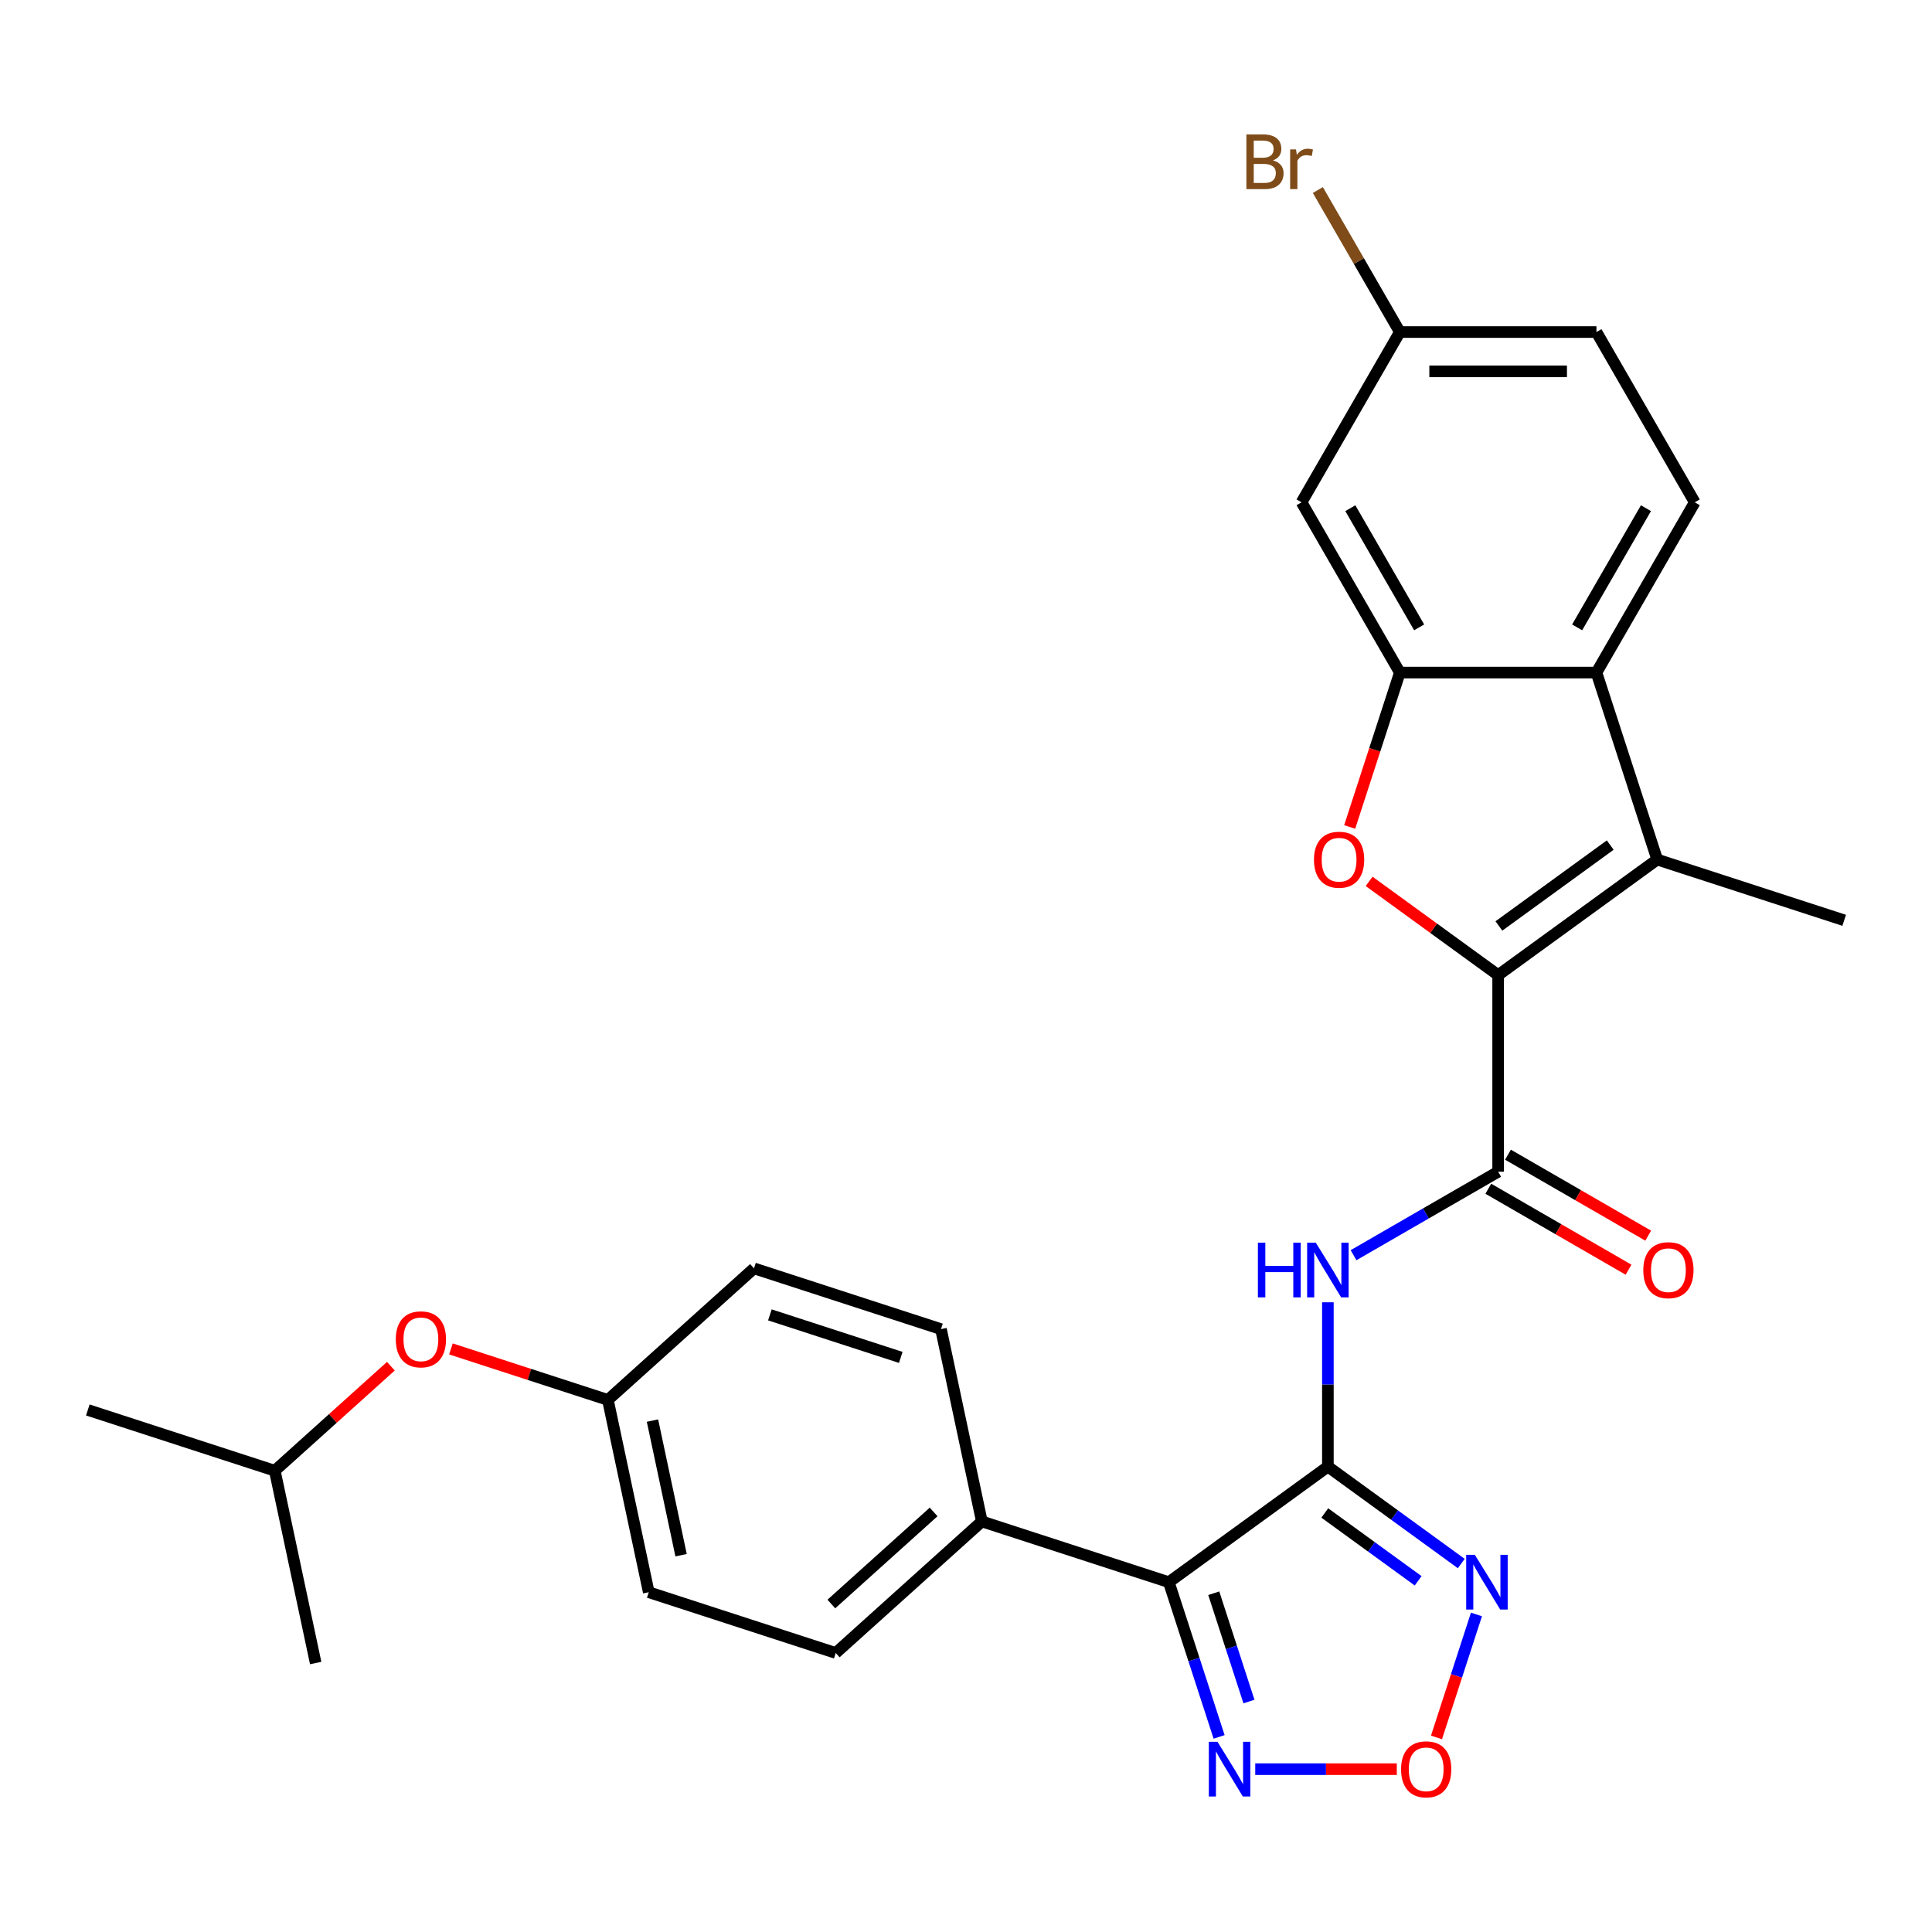 <?xml version='1.0' encoding='iso-8859-1'?>
<svg version='1.1' baseProfile='full'
              xmlns='http://www.w3.org/2000/svg'
                      xmlns:rdkit='http://www.rdkit.org/xml'
                      xmlns:xlink='http://www.w3.org/1999/xlink'
                  xml:space='preserve'
width='1000px' height='1000px' viewBox='0 0 1000 1000'>
<!-- END OF HEADER -->
<rect style='opacity:1.0;fill:#FFFFFF;stroke:none' width='1000' height='1000' x='0' y='0'> </rect>
<path class='bond-1' d='M 687.31,759.121 L 604.983,818.935' style='fill:none;fill-rule:evenodd;stroke:#000000;stroke-width:6px;stroke-linecap:butt;stroke-linejoin:miter;stroke-opacity:1' />
<path class='bond-5' d='M 687.31,759.121 L 687.31,716.593' style='fill:none;fill-rule:evenodd;stroke:#000000;stroke-width:6px;stroke-linecap:butt;stroke-linejoin:miter;stroke-opacity:1' />
<path class='bond-5' d='M 687.31,716.593 L 687.31,674.064' style='fill:none;fill-rule:evenodd;stroke:#0000FF;stroke-width:6px;stroke-linecap:butt;stroke-linejoin:miter;stroke-opacity:1' />
<path class='bond-7' d='M 687.31,759.121 L 721.831,784.203' style='fill:none;fill-rule:evenodd;stroke:#000000;stroke-width:6px;stroke-linecap:butt;stroke-linejoin:miter;stroke-opacity:1' />
<path class='bond-7' d='M 721.831,784.203 L 756.352,809.284' style='fill:none;fill-rule:evenodd;stroke:#0000FF;stroke-width:6px;stroke-linecap:butt;stroke-linejoin:miter;stroke-opacity:1' />
<path class='bond-7' d='M 685.703,783.111 L 709.868,800.668' style='fill:none;fill-rule:evenodd;stroke:#000000;stroke-width:6px;stroke-linecap:butt;stroke-linejoin:miter;stroke-opacity:1' />
<path class='bond-7' d='M 709.868,800.668 L 734.033,818.225' style='fill:none;fill-rule:evenodd;stroke:#0000FF;stroke-width:6px;stroke-linecap:butt;stroke-linejoin:miter;stroke-opacity:1' />
<path class='bond-0' d='M 775.438,504.717 L 775.438,606.479' style='fill:none;fill-rule:evenodd;stroke:#000000;stroke-width:6px;stroke-linecap:butt;stroke-linejoin:miter;stroke-opacity:1' />
<path class='bond-2' d='M 775.438,504.717 L 742.046,480.457' style='fill:none;fill-rule:evenodd;stroke:#000000;stroke-width:6px;stroke-linecap:butt;stroke-linejoin:miter;stroke-opacity:1' />
<path class='bond-2' d='M 742.046,480.457 L 708.655,456.197' style='fill:none;fill-rule:evenodd;stroke:#FF0000;stroke-width:6px;stroke-linecap:butt;stroke-linejoin:miter;stroke-opacity:1' />
<path class='bond-3' d='M 775.438,504.717 L 857.765,444.904' style='fill:none;fill-rule:evenodd;stroke:#000000;stroke-width:6px;stroke-linecap:butt;stroke-linejoin:miter;stroke-opacity:1' />
<path class='bond-3' d='M 775.824,479.28 L 833.453,437.41' style='fill:none;fill-rule:evenodd;stroke:#000000;stroke-width:6px;stroke-linecap:butt;stroke-linejoin:miter;stroke-opacity:1' />
<path class='bond-9' d='M 604.983,818.935 L 617.992,858.974' style='fill:none;fill-rule:evenodd;stroke:#000000;stroke-width:6px;stroke-linecap:butt;stroke-linejoin:miter;stroke-opacity:1' />
<path class='bond-9' d='M 617.992,858.974 L 631.001,899.012' style='fill:none;fill-rule:evenodd;stroke:#0000FF;stroke-width:6px;stroke-linecap:butt;stroke-linejoin:miter;stroke-opacity:1' />
<path class='bond-9' d='M 628.242,824.658 L 637.348,852.684' style='fill:none;fill-rule:evenodd;stroke:#000000;stroke-width:6px;stroke-linecap:butt;stroke-linejoin:miter;stroke-opacity:1' />
<path class='bond-9' d='M 637.348,852.684 L 646.455,880.711' style='fill:none;fill-rule:evenodd;stroke:#0000FF;stroke-width:6px;stroke-linecap:butt;stroke-linejoin:miter;stroke-opacity:1' />
<path class='bond-12' d='M 604.983,818.935 L 508.202,787.489' style='fill:none;fill-rule:evenodd;stroke:#000000;stroke-width:6px;stroke-linecap:butt;stroke-linejoin:miter;stroke-opacity:1' />
<path class='bond-6' d='M 698.59,428.04 L 711.574,388.081' style='fill:none;fill-rule:evenodd;stroke:#FF0000;stroke-width:6px;stroke-linecap:butt;stroke-linejoin:miter;stroke-opacity:1' />
<path class='bond-6' d='M 711.574,388.081 L 724.557,348.123' style='fill:none;fill-rule:evenodd;stroke:#000000;stroke-width:6px;stroke-linecap:butt;stroke-linejoin:miter;stroke-opacity:1' />
<path class='bond-8' d='M 857.765,444.904 L 826.318,348.123' style='fill:none;fill-rule:evenodd;stroke:#000000;stroke-width:6px;stroke-linecap:butt;stroke-linejoin:miter;stroke-opacity:1' />
<path class='bond-21' d='M 857.765,444.904 L 954.545,476.35' style='fill:none;fill-rule:evenodd;stroke:#000000;stroke-width:6px;stroke-linecap:butt;stroke-linejoin:miter;stroke-opacity:1' />
<path class='bond-4' d='M 775.438,606.479 L 738.016,628.085' style='fill:none;fill-rule:evenodd;stroke:#000000;stroke-width:6px;stroke-linecap:butt;stroke-linejoin:miter;stroke-opacity:1' />
<path class='bond-4' d='M 738.016,628.085 L 700.594,649.69' style='fill:none;fill-rule:evenodd;stroke:#0000FF;stroke-width:6px;stroke-linecap:butt;stroke-linejoin:miter;stroke-opacity:1' />
<path class='bond-14' d='M 770.35,615.292 L 806.642,636.245' style='fill:none;fill-rule:evenodd;stroke:#000000;stroke-width:6px;stroke-linecap:butt;stroke-linejoin:miter;stroke-opacity:1' />
<path class='bond-14' d='M 806.642,636.245 L 842.934,657.198' style='fill:none;fill-rule:evenodd;stroke:#FF0000;stroke-width:6px;stroke-linecap:butt;stroke-linejoin:miter;stroke-opacity:1' />
<path class='bond-14' d='M 780.526,597.666 L 816.818,618.619' style='fill:none;fill-rule:evenodd;stroke:#000000;stroke-width:6px;stroke-linecap:butt;stroke-linejoin:miter;stroke-opacity:1' />
<path class='bond-14' d='M 816.818,618.619 L 853.11,639.573' style='fill:none;fill-rule:evenodd;stroke:#FF0000;stroke-width:6px;stroke-linecap:butt;stroke-linejoin:miter;stroke-opacity:1' />
<path class='bond-11' d='M 724.557,348.123 L 673.676,259.995' style='fill:none;fill-rule:evenodd;stroke:#000000;stroke-width:6px;stroke-linecap:butt;stroke-linejoin:miter;stroke-opacity:1' />
<path class='bond-11' d='M 734.55,324.727 L 698.934,263.038' style='fill:none;fill-rule:evenodd;stroke:#000000;stroke-width:6px;stroke-linecap:butt;stroke-linejoin:miter;stroke-opacity:1' />
<path class='bond-30' d='M 724.557,348.123 L 826.318,348.123' style='fill:none;fill-rule:evenodd;stroke:#000000;stroke-width:6px;stroke-linecap:butt;stroke-linejoin:miter;stroke-opacity:1' />
<path class='bond-10' d='M 764.209,835.639 L 753.868,867.465' style='fill:none;fill-rule:evenodd;stroke:#0000FF;stroke-width:6px;stroke-linecap:butt;stroke-linejoin:miter;stroke-opacity:1' />
<path class='bond-10' d='M 753.868,867.465 L 743.527,899.291' style='fill:none;fill-rule:evenodd;stroke:#FF0000;stroke-width:6px;stroke-linecap:butt;stroke-linejoin:miter;stroke-opacity:1' />
<path class='bond-13' d='M 826.318,348.123 L 877.199,259.995' style='fill:none;fill-rule:evenodd;stroke:#000000;stroke-width:6px;stroke-linecap:butt;stroke-linejoin:miter;stroke-opacity:1' />
<path class='bond-13' d='M 816.325,324.727 L 851.941,263.038' style='fill:none;fill-rule:evenodd;stroke:#000000;stroke-width:6px;stroke-linecap:butt;stroke-linejoin:miter;stroke-opacity:1' />
<path class='bond-28' d='M 649.713,915.716 L 686.346,915.716' style='fill:none;fill-rule:evenodd;stroke:#0000FF;stroke-width:6px;stroke-linecap:butt;stroke-linejoin:miter;stroke-opacity:1' />
<path class='bond-28' d='M 686.346,915.716 L 722.978,915.716' style='fill:none;fill-rule:evenodd;stroke:#FF0000;stroke-width:6px;stroke-linecap:butt;stroke-linejoin:miter;stroke-opacity:1' />
<path class='bond-17' d='M 673.676,259.995 L 724.557,171.866' style='fill:none;fill-rule:evenodd;stroke:#000000;stroke-width:6px;stroke-linecap:butt;stroke-linejoin:miter;stroke-opacity:1' />
<path class='bond-15' d='M 508.202,787.489 L 432.578,855.581' style='fill:none;fill-rule:evenodd;stroke:#000000;stroke-width:6px;stroke-linecap:butt;stroke-linejoin:miter;stroke-opacity:1' />
<path class='bond-15' d='M 483.24,782.578 L 430.304,830.242' style='fill:none;fill-rule:evenodd;stroke:#000000;stroke-width:6px;stroke-linecap:butt;stroke-linejoin:miter;stroke-opacity:1' />
<path class='bond-16' d='M 508.202,787.489 L 487.044,687.951' style='fill:none;fill-rule:evenodd;stroke:#000000;stroke-width:6px;stroke-linecap:butt;stroke-linejoin:miter;stroke-opacity:1' />
<path class='bond-20' d='M 877.199,259.995 L 826.318,171.866' style='fill:none;fill-rule:evenodd;stroke:#000000;stroke-width:6px;stroke-linecap:butt;stroke-linejoin:miter;stroke-opacity:1' />
<path class='bond-22' d='M 432.578,855.581 L 335.797,824.135' style='fill:none;fill-rule:evenodd;stroke:#000000;stroke-width:6px;stroke-linecap:butt;stroke-linejoin:miter;stroke-opacity:1' />
<path class='bond-23' d='M 487.044,687.951 L 390.264,656.505' style='fill:none;fill-rule:evenodd;stroke:#000000;stroke-width:6px;stroke-linecap:butt;stroke-linejoin:miter;stroke-opacity:1' />
<path class='bond-23' d='M 466.238,702.591 L 398.491,680.578' style='fill:none;fill-rule:evenodd;stroke:#000000;stroke-width:6px;stroke-linecap:butt;stroke-linejoin:miter;stroke-opacity:1' />
<path class='bond-24' d='M 724.557,171.866 L 703.339,135.115' style='fill:none;fill-rule:evenodd;stroke:#000000;stroke-width:6px;stroke-linecap:butt;stroke-linejoin:miter;stroke-opacity:1' />
<path class='bond-24' d='M 703.339,135.115 L 682.12,98.364' style='fill:none;fill-rule:evenodd;stroke:#7F4C19;stroke-width:6px;stroke-linecap:butt;stroke-linejoin:miter;stroke-opacity:1' />
<path class='bond-31' d='M 724.557,171.866 L 826.318,171.866' style='fill:none;fill-rule:evenodd;stroke:#000000;stroke-width:6px;stroke-linecap:butt;stroke-linejoin:miter;stroke-opacity:1' />
<path class='bond-31' d='M 739.821,192.219 L 811.054,192.219' style='fill:none;fill-rule:evenodd;stroke:#000000;stroke-width:6px;stroke-linecap:butt;stroke-linejoin:miter;stroke-opacity:1' />
<path class='bond-18' d='M 233.403,698.202 L 274.022,711.399' style='fill:none;fill-rule:evenodd;stroke:#FF0000;stroke-width:6px;stroke-linecap:butt;stroke-linejoin:miter;stroke-opacity:1' />
<path class='bond-18' d='M 274.022,711.399 L 314.64,724.597' style='fill:none;fill-rule:evenodd;stroke:#000000;stroke-width:6px;stroke-linecap:butt;stroke-linejoin:miter;stroke-opacity:1' />
<path class='bond-25' d='M 202.315,707.147 L 172.275,734.195' style='fill:none;fill-rule:evenodd;stroke:#FF0000;stroke-width:6px;stroke-linecap:butt;stroke-linejoin:miter;stroke-opacity:1' />
<path class='bond-25' d='M 172.275,734.195 L 142.235,761.243' style='fill:none;fill-rule:evenodd;stroke:#000000;stroke-width:6px;stroke-linecap:butt;stroke-linejoin:miter;stroke-opacity:1' />
<path class='bond-19' d='M 314.64,724.597 L 390.264,656.505' style='fill:none;fill-rule:evenodd;stroke:#000000;stroke-width:6px;stroke-linecap:butt;stroke-linejoin:miter;stroke-opacity:1' />
<path class='bond-29' d='M 314.64,724.597 L 335.797,824.135' style='fill:none;fill-rule:evenodd;stroke:#000000;stroke-width:6px;stroke-linecap:butt;stroke-linejoin:miter;stroke-opacity:1' />
<path class='bond-29' d='M 337.721,735.296 L 352.531,804.973' style='fill:none;fill-rule:evenodd;stroke:#000000;stroke-width:6px;stroke-linecap:butt;stroke-linejoin:miter;stroke-opacity:1' />
<path class='bond-26' d='M 142.235,761.243 L 45.455,729.797' style='fill:none;fill-rule:evenodd;stroke:#000000;stroke-width:6px;stroke-linecap:butt;stroke-linejoin:miter;stroke-opacity:1' />
<path class='bond-27' d='M 142.235,761.243 L 163.393,860.781' style='fill:none;fill-rule:evenodd;stroke:#000000;stroke-width:6px;stroke-linecap:butt;stroke-linejoin:miter;stroke-opacity:1' />
<path  class='atom-3' d='M 680.111 444.984
Q 680.111 438.184, 683.471 434.384
Q 686.831 430.584, 693.111 430.584
Q 699.391 430.584, 702.751 434.384
Q 706.111 438.184, 706.111 444.984
Q 706.111 451.864, 702.711 455.784
Q 699.311 459.664, 693.111 459.664
Q 686.871 459.664, 683.471 455.784
Q 680.111 451.904, 680.111 444.984
M 693.111 456.464
Q 697.431 456.464, 699.751 453.584
Q 702.111 450.664, 702.111 444.984
Q 702.111 439.424, 699.751 436.624
Q 697.431 433.784, 693.111 433.784
Q 688.791 433.784, 686.431 436.584
Q 684.111 439.384, 684.111 444.984
Q 684.111 450.704, 686.431 453.584
Q 688.791 456.464, 693.111 456.464
' fill='#FF0000'/>
<path  class='atom-6' d='M 651.09 643.2
L 654.93 643.2
L 654.93 655.24
L 669.41 655.24
L 669.41 643.2
L 673.25 643.2
L 673.25 671.52
L 669.41 671.52
L 669.41 658.44
L 654.93 658.44
L 654.93 671.52
L 651.09 671.52
L 651.09 643.2
' fill='#0000FF'/>
<path  class='atom-6' d='M 681.05 643.2
L 690.33 658.2
Q 691.25 659.68, 692.73 662.36
Q 694.21 665.04, 694.29 665.2
L 694.29 643.2
L 698.05 643.2
L 698.05 671.52
L 694.17 671.52
L 684.21 655.12
Q 683.05 653.2, 681.81 651
Q 680.61 648.8, 680.25 648.12
L 680.25 671.52
L 676.57 671.52
L 676.57 643.2
L 681.05 643.2
' fill='#0000FF'/>
<path  class='atom-8' d='M 763.376 804.775
L 772.656 819.775
Q 773.576 821.255, 775.056 823.935
Q 776.536 826.615, 776.616 826.775
L 776.616 804.775
L 780.376 804.775
L 780.376 833.095
L 776.496 833.095
L 766.536 816.695
Q 765.376 814.775, 764.136 812.575
Q 762.936 810.375, 762.576 809.695
L 762.576 833.095
L 758.896 833.095
L 758.896 804.775
L 763.376 804.775
' fill='#0000FF'/>
<path  class='atom-10' d='M 630.169 901.556
L 639.449 916.556
Q 640.369 918.036, 641.849 920.716
Q 643.329 923.396, 643.409 923.556
L 643.409 901.556
L 647.169 901.556
L 647.169 929.876
L 643.289 929.876
L 633.329 913.476
Q 632.169 911.556, 630.929 909.356
Q 629.729 907.156, 629.369 906.476
L 629.369 929.876
L 625.689 929.876
L 625.689 901.556
L 630.169 901.556
' fill='#0000FF'/>
<path  class='atom-11' d='M 725.19 915.796
Q 725.19 908.996, 728.55 905.196
Q 731.91 901.396, 738.19 901.396
Q 744.47 901.396, 747.83 905.196
Q 751.19 908.996, 751.19 915.796
Q 751.19 922.676, 747.79 926.596
Q 744.39 930.476, 738.19 930.476
Q 731.95 930.476, 728.55 926.596
Q 725.19 922.716, 725.19 915.796
M 738.19 927.276
Q 742.51 927.276, 744.83 924.396
Q 747.19 921.476, 747.19 915.796
Q 747.19 910.236, 744.83 907.436
Q 742.51 904.596, 738.19 904.596
Q 733.87 904.596, 731.51 907.396
Q 729.19 910.196, 729.19 915.796
Q 729.19 921.516, 731.51 924.396
Q 733.87 927.276, 738.19 927.276
' fill='#FF0000'/>
<path  class='atom-15' d='M 850.566 657.44
Q 850.566 650.64, 853.926 646.84
Q 857.286 643.04, 863.566 643.04
Q 869.846 643.04, 873.206 646.84
Q 876.566 650.64, 876.566 657.44
Q 876.566 664.32, 873.166 668.24
Q 869.766 672.12, 863.566 672.12
Q 857.326 672.12, 853.926 668.24
Q 850.566 664.36, 850.566 657.44
M 863.566 668.92
Q 867.886 668.92, 870.206 666.04
Q 872.566 663.12, 872.566 657.44
Q 872.566 651.88, 870.206 649.08
Q 867.886 646.24, 863.566 646.24
Q 859.246 646.24, 856.886 649.04
Q 854.566 651.84, 854.566 657.44
Q 854.566 663.16, 856.886 666.04
Q 859.246 668.92, 863.566 668.92
' fill='#FF0000'/>
<path  class='atom-19' d='M 204.859 693.231
Q 204.859 686.431, 208.219 682.631
Q 211.579 678.831, 217.859 678.831
Q 224.139 678.831, 227.499 682.631
Q 230.859 686.431, 230.859 693.231
Q 230.859 700.111, 227.459 704.031
Q 224.059 707.911, 217.859 707.911
Q 211.619 707.911, 208.219 704.031
Q 204.859 700.151, 204.859 693.231
M 217.859 704.711
Q 222.179 704.711, 224.499 701.831
Q 226.859 698.911, 226.859 693.231
Q 226.859 687.671, 224.499 684.871
Q 222.179 682.031, 217.859 682.031
Q 213.539 682.031, 211.179 684.831
Q 208.859 687.631, 208.859 693.231
Q 208.859 698.951, 211.179 701.831
Q 213.539 704.711, 217.859 704.711
' fill='#FF0000'/>
<path  class='atom-25' d='M 658.896 83.018
Q 661.616 83.778, 662.976 85.458
Q 664.376 87.098, 664.376 89.538
Q 664.376 93.458, 661.856 95.698
Q 659.376 97.898, 654.656 97.898
L 645.136 97.898
L 645.136 69.578
L 653.496 69.578
Q 658.336 69.578, 660.776 71.538
Q 663.216 73.498, 663.216 77.098
Q 663.216 81.378, 658.896 83.018
M 648.936 72.778
L 648.936 81.658
L 653.496 81.658
Q 656.296 81.658, 657.736 80.538
Q 659.216 79.378, 659.216 77.098
Q 659.216 72.778, 653.496 72.778
L 648.936 72.778
M 654.656 94.698
Q 657.416 94.698, 658.896 93.378
Q 660.376 92.058, 660.376 89.538
Q 660.376 87.218, 658.736 86.058
Q 657.136 84.858, 654.056 84.858
L 648.936 84.858
L 648.936 94.698
L 654.656 94.698
' fill='#7F4C19'/>
<path  class='atom-25' d='M 670.816 77.338
L 671.256 80.178
Q 673.416 76.978, 676.936 76.978
Q 678.056 76.978, 679.576 77.378
L 678.976 80.738
Q 677.256 80.338, 676.296 80.338
Q 674.616 80.338, 673.496 81.018
Q 672.416 81.658, 671.536 83.218
L 671.536 97.898
L 667.776 97.898
L 667.776 77.338
L 670.816 77.338
' fill='#7F4C19'/>
</svg>
